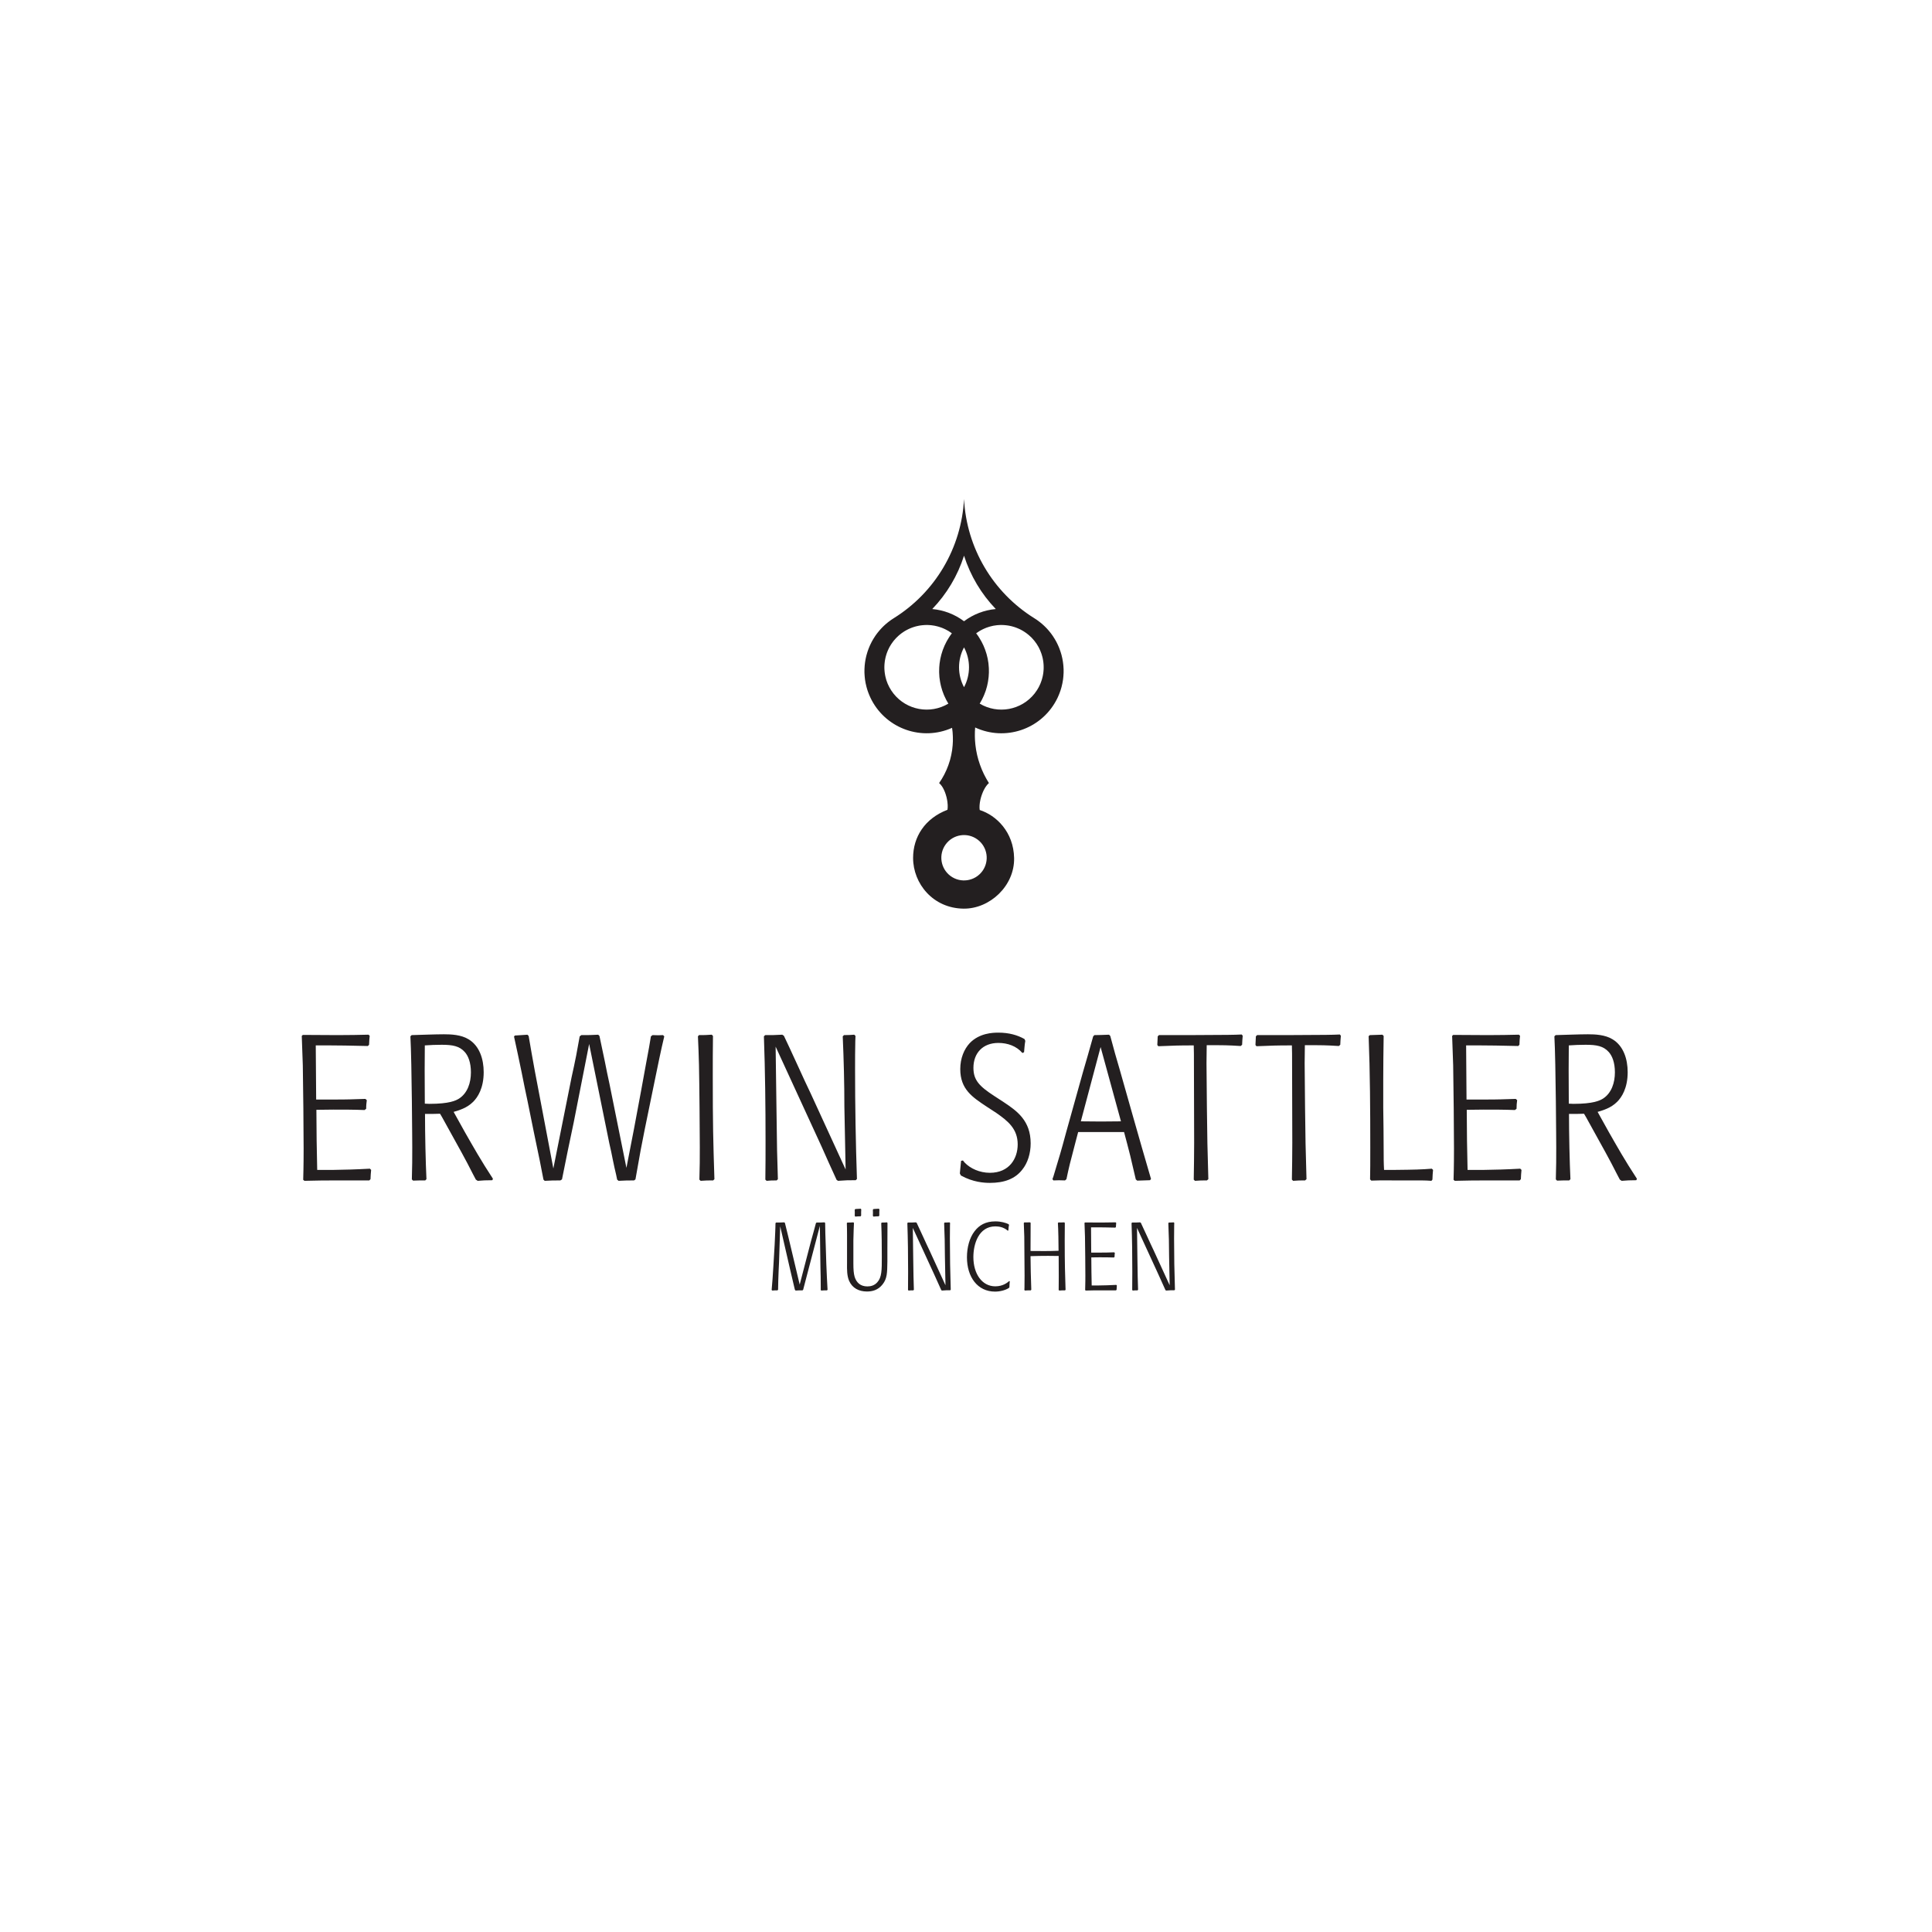 <svg xmlns="http://www.w3.org/2000/svg" xmlns:xlink="http://www.w3.org/1999/xlink" xmlns:serif="http://www.serif.com/" width="100%" height="100%" viewBox="0 0 300 300" xml:space="preserve" style="fill-rule:evenodd;clip-rule:evenodd;stroke-linejoin:round;stroke-miterlimit:2;">    <g transform="matrix(0.405,0,0,0.405,150.682,158.716)">        <g id="Erwin-Sattler" serif:id="Erwin Sattler" transform="matrix(1,0,0,1,-543.75,-202.083)">            <g transform="matrix(4.167,0,0,4.167,0,0)">                <g>                    <path d="M131.346,19.191L131.541,18.844L131.595,18.736L131.715,18.479L131.765,18.361L131.877,18.066L131.903,17.993L131.906,17.981L131.908,17.981L132.012,17.622L132.036,17.524L132.096,17.237L132.117,17.119L132.157,16.82L132.168,16.731L132.192,16.346L132.192,16.267L132.189,15.959L132.181,15.839L132.157,15.555L132.146,15.448L132.083,15.067L132.076,15.033L131.993,14.69L131.962,14.58L131.873,14.309L131.836,14.2L131.698,13.861L131.689,13.839L131.512,13.483L131.464,13.398L131.305,13.131L131.248,13.04L131.195,12.956L131.193,12.956L131.021,12.718L131.317,12.52L131.42,12.461L131.623,12.353L131.75,12.295L131.94,12.214L132.078,12.166L132.262,12.106L132.41,12.069L132.592,12.026L132.744,12.002L132.926,11.976L133.081,11.964L133.263,11.954L133.418,11.956L133.599,11.964L133.754,11.978L133.933,12L134.088,12.028L134.263,12.065L134.414,12.107L134.585,12.159L134.735,12.214L134.901,12.283L135.048,12.349L135.207,12.432L135.349,12.513L135.502,12.611L135.636,12.705L135.782,12.817L135.909,12.924L136.138,13.138L136.37,13.402L136.44,13.496L136.577,13.682L136.648,13.798L136.754,13.973L136.82,14.104L136.903,14.279L136.958,14.418L137.025,14.593L137.069,14.737L137.119,14.915L137.152,15.063L137.185,15.244L137.205,15.393L137.222,15.575L137.229,15.727L137.231,15.909L137.226,16.06L137.211,16.245L137.194,16.392L137.163,16.578L137.133,16.722L137.084,16.91L137.043,17.047L136.975,17.238L136.925,17.366L136.831,17.567L136.779,17.674L136.638,17.915L136.602,17.972L136.394,18.264C135.181,19.796 133.022,20.192 131.346,19.191ZM129.904,11.61C129.052,10.97 128.042,10.583 126.98,10.487C128.319,9.095 129.317,7.419 129.904,5.579C130.491,7.419 131.488,9.095 132.826,10.487C131.766,10.583 130.756,10.97 129.904,11.61ZM129.904,14.014C130.514,15.161 130.514,16.534 129.904,17.679C129.292,16.534 129.292,15.161 129.904,14.014ZM131.586,34.608C130.903,35.535 129.595,35.736 128.667,35.054C127.738,34.37 127.539,33.065 128.22,32.136C128.905,31.206 130.21,31.007 131.139,31.689C132.069,32.372 132.268,33.679 131.586,34.608ZM128.614,12.956L128.614,12.957L128.563,13.033L128.496,13.14L128.348,13.387L128.293,13.486L128.119,13.837L128.103,13.874L127.972,14.198L127.931,14.311L127.847,14.578L127.813,14.692L127.732,15.03L127.723,15.068L127.662,15.448L127.649,15.557L127.625,15.837L127.62,15.961L127.614,16.263L127.616,16.348L127.638,16.73L127.649,16.825L127.69,17.115L127.712,17.242L127.769,17.513L127.797,17.626L127.9,17.981L127.906,17.996L127.926,18.053L128.042,18.363L128.091,18.477L128.214,18.737L128.265,18.844L128.462,19.191C126.785,20.192 124.626,19.796 123.414,18.264L123.206,17.974L123.158,17.893L123.029,17.675L122.974,17.559L122.881,17.366L122.832,17.235L122.763,17.049L122.723,16.908L122.675,16.722L122.645,16.578L122.614,16.392L122.596,16.245L122.581,16.06L122.575,15.909L122.577,15.727L122.585,15.575L122.603,15.393L122.622,15.244L122.657,15.063L122.688,14.915L122.738,14.737L122.782,14.593L122.848,14.416L122.904,14.279L122.988,14.102L123.053,13.975L123.16,13.796L123.232,13.682L123.368,13.494L123.437,13.402L123.671,13.138L123.899,12.922L124.021,12.821L124.172,12.703L124.303,12.613L124.46,12.511L124.598,12.434L124.762,12.349L124.904,12.283L125.074,12.213L125.219,12.161L125.394,12.106L125.544,12.067L125.721,12.028L125.874,12L126.055,11.978L126.208,11.964L126.39,11.956L126.545,11.954L126.728,11.964L126.88,11.976L127.065,12.002L127.214,12.026L127.399,12.069L127.544,12.106L127.73,12.166L127.869,12.214L128.059,12.295L128.184,12.353L128.389,12.463L128.492,12.52L128.785,12.718L128.614,12.956ZM138.879,17.646L138.949,17.345L138.962,17.279L139.003,17.043L139.018,16.942L139.04,16.737L139.049,16.632L139.062,16.414L139.066,16.328L139.066,16.025L139.064,15.992L139.047,15.727L139.038,15.627L139.014,15.424L138.999,15.317L138.964,15.118L138.946,15.019L138.887,14.772L138.878,14.727L138.793,14.443L138.761,14.351L138.695,14.161L138.653,14.053L138.579,13.879L138.531,13.772L138.398,13.503L138.256,13.252L138.195,13.157L138.096,13L138.068,12.956L138.02,12.891L137.932,12.767L137.852,12.664L137.758,12.546L137.674,12.447L137.572,12.332L137.484,12.236L137.375,12.128L137.283,12.037L137.165,11.929L137.071,11.846L136.938,11.737L136.846,11.663L136.693,11.549L136.612,11.49L136.366,11.329C132.544,8.949 130.132,4.856 129.904,0.359C129.673,4.856 127.262,8.949 123.44,11.329L123.195,11.49L123.118,11.547L122.961,11.663L122.872,11.733L122.738,11.844L122.647,11.925L122.526,12.035L122.437,12.122L122.325,12.236L122.24,12.329L122.135,12.445L122.054,12.543L121.956,12.662L121.879,12.764L121.79,12.885L121.74,12.956L121.72,12.987L121.589,13.193L121.558,13.241L121.41,13.501L121.373,13.577L121.277,13.772L121.233,13.868L121.156,14.054L121.117,14.15L121.041,14.364L121.018,14.432L120.933,14.72L120.916,14.784L120.864,15.011L120.844,15.111L120.809,15.312L120.794,15.415L120.769,15.631L120.761,15.714L120.743,16.014L120.743,16.058L120.741,16.315L120.745,16.414L120.758,16.621L120.767,16.728L120.789,16.938L120.802,17.032L120.853,17.331L120.857,17.342L120.924,17.629L120.951,17.727L121.01,17.928L121.027,17.981L121.054,18.057L121.089,18.158L121.147,18.306L121.185,18.402L121.255,18.56L121.292,18.642L121.41,18.879C122.824,21.538 126.056,22.648 128.804,21.418L128.85,21.789L128.858,21.907L128.873,22.159L128.877,22.298L128.879,22.535L128.877,22.674L128.864,22.919L128.856,23.039L128.811,23.452L128.798,23.529L128.737,23.868L128.713,23.983L128.619,24.366L128.614,24.388L128.485,24.785L128.448,24.892L128.324,25.203L128.289,25.29L128.11,25.666L128.07,25.745L127.902,26.044L127.843,26.144L127.612,26.499L127.73,26.616L127.765,26.656L127.843,26.756L127.878,26.804L127.954,26.927L127.978,26.968L128.065,27.143L128.147,27.333L128.171,27.401L128.218,27.537L128.239,27.606L128.287,27.775L128.297,27.81L128.339,28.009L128.35,28.068L128.378,28.247L128.382,28.303L128.401,28.516L128.401,28.721L128.399,28.775L128.38,28.959C126.302,29.752 125.214,31.455 125.218,33.397C125.221,35.749 127.048,38.023 129.864,38.054C132.266,38.082 134.561,35.969 134.512,33.397C134.464,30.994 132.869,29.466 131.348,28.979L131.329,28.791L131.329,28.74L131.333,28.555L131.335,28.531L131.359,28.312L131.368,28.256L131.405,28.059L131.412,28.021L131.466,27.812L131.479,27.772L131.532,27.606L131.556,27.539L131.61,27.401L131.635,27.335L131.707,27.18L131.724,27.145L131.82,26.968L131.847,26.922L131.925,26.805L131.962,26.754L132.041,26.656L132.076,26.614L132.194,26.499L131.978,26.138L131.921,26.035L131.766,25.74L131.722,25.653L131.552,25.277L131.517,25.19L131.398,24.881L131.357,24.768L131.235,24.39L131.228,24.372L131.123,23.97L131.097,23.857L131.033,23.538L131.014,23.437L130.957,23.031L130.944,22.913L130.922,22.659L130.912,22.519L130.903,22.279L130.901,22.137L130.903,21.885L130.905,21.759L130.927,21.385C133.675,22.661 136.936,21.579 138.378,18.914L138.5,18.677L138.544,18.579L138.608,18.433L138.656,18.317L138.706,18.188L138.752,18.059L138.78,17.981L138.791,17.943L138.861,17.714L138.879,17.646Z" style="fill:rgb(35,31,32);fill-rule:nonzero;"></path>                    <path d="M71.867,56.545C72.833,56.545 73.799,56.545 74.745,56.584L74.896,56.469C74.896,56.071 74.917,56.016 74.953,55.675L74.821,55.56C73.515,55.597 73.362,55.618 71.906,55.618L70.294,55.618C70.276,53.154 70.276,52.87 70.257,50.636L71.413,50.636C72.151,50.636 73.609,50.656 75.049,50.693L75.162,50.581C75.182,50.182 75.182,50.088 75.219,49.747L75.105,49.651C74.537,49.672 73.023,49.69 72.265,49.69C71.753,49.69 69.518,49.672 69.065,49.672L68.969,49.766C69.026,51.091 69.046,52.19 69.065,52.474C69.101,54.31 69.14,58.628 69.14,60.124C69.14,60.54 69.14,61.733 69.101,63.003L69.216,63.097C70.674,63.061 71.072,63.061 72.151,63.061L75.182,63.061L75.294,62.946C75.313,62.511 75.313,62.491 75.352,62.094L75.237,61.98C73.856,62.056 73.041,62.074 71.828,62.094L70.39,62.094C70.333,59.707 70.333,59.121 70.315,56.563L71.867,56.545Z" style="fill:rgb(35,31,32);fill-rule:nonzero;"></path>                    <path d="M80.291,55.997C80.273,53.289 80.273,52.247 80.291,50.637C80.783,50.6 81.351,50.58 81.843,50.58C82.848,50.58 83.473,50.694 83.966,51.244C84.286,51.603 84.533,52.21 84.533,53.119C84.533,54.065 84.229,55.012 83.453,55.523C83.151,55.713 82.564,56.015 80.708,56.015L80.291,55.997ZM78.965,49.804C79.098,52.19 79.135,59.917 79.135,59.992C79.135,61.281 79.135,61.526 79.098,62.966L79.212,63.079C79.705,63.06 79.799,63.06 80.33,63.06L80.442,62.946C80.367,61.375 80.309,58.893 80.309,56.943C80.955,56.943 81.161,56.943 81.692,56.924L81.882,57.247C82.526,58.44 83.586,60.295 84.211,61.489C84.742,62.511 84.779,62.607 84.987,62.985L85.158,63.099C85.688,63.06 85.841,63.042 86.503,63.042L86.56,62.909C85.442,61.205 84.742,59.954 83.984,58.628L82.942,56.755C83.435,56.604 84.154,56.414 84.742,55.825C85.158,55.409 85.708,54.575 85.708,53.099C85.708,51.906 85.328,50.676 84.307,50.069C83.624,49.653 82.715,49.614 82.052,49.614C81.218,49.614 79.893,49.671 79.08,49.69L78.965,49.804Z" style="fill:rgb(35,31,32);fill-rule:nonzero;"></path>                    <path d="M97.268,59.652C97.382,60.144 97.495,60.655 97.591,61.168C97.685,61.621 97.779,62.076 97.893,62.53L97.987,62.985L98.12,63.098C98.784,63.061 98.972,63.061 99.541,63.061L99.672,62.965C100.128,60.371 100.203,59.954 100.526,58.363L101.435,53.933C101.719,52.55 102.021,51.055 102.323,49.805L102.211,49.69C101.831,49.709 101.737,49.709 101.245,49.69L101.094,49.805C100.961,50.657 100.922,50.828 100.638,52.36C100.487,53.157 100.354,53.951 100.203,54.748C99.768,57.134 99.313,59.519 98.841,61.905L97.286,54.198C97.135,53.498 96.984,52.797 96.851,52.096C96.776,51.717 96.435,50.107 96.359,49.766L96.245,49.654C95.544,49.69 95.393,49.69 94.692,49.69L94.541,49.805C94.523,49.899 94.257,51.357 94.219,51.565C94.086,52.229 93.953,52.873 93.802,53.535L92.117,61.962L91.018,56.167C90.601,54.047 90.205,51.907 89.845,49.766L89.731,49.654C89.22,49.69 89.106,49.69 88.575,49.729L88.499,49.823C88.783,51.112 88.936,51.849 89.2,53.118C89.371,54.008 89.561,54.899 89.749,55.789L90.317,58.592C90.83,60.996 90.963,61.717 91.208,62.985L91.322,63.098C91.984,63.061 92.117,63.061 92.76,63.061L92.913,62.965C93.405,60.522 93.481,60.126 93.992,57.72L95.411,50.505L97.268,59.652Z" style="fill:rgb(35,31,32);fill-rule:nonzero;"></path>                    <path d="M106.937,62.946C106.823,59.329 106.786,58.003 106.786,53.458C106.786,52.227 106.786,50.997 106.804,49.765L106.69,49.651C106.161,49.69 106.01,49.69 105.517,49.69L105.421,49.804C105.46,50.674 105.497,51.565 105.517,52.435C105.554,54.083 105.593,58.799 105.593,59.992C105.593,61.298 105.593,61.545 105.554,62.985L105.669,63.097C106.161,63.06 106.33,63.06 106.823,63.06L106.937,62.946Z" style="fill:rgb(35,31,32);fill-rule:nonzero;"></path>                    <path d="M116.793,59.936C117.171,60.788 117.778,62.152 118.176,63.004L118.309,63.098C119.028,63.041 119.275,63.041 119.937,63.041L120.051,62.928C119.937,59.577 119.879,56.204 119.879,52.834C119.879,51.964 119.879,51.092 119.9,50.222L119.918,49.766L119.804,49.652C119.463,49.672 119.33,49.691 118.858,49.691L118.744,49.805C118.838,51.964 118.895,54.123 118.895,56.282L119.009,62.056L115.809,55.087C115.429,54.274 115.032,53.459 114.673,52.644C113.819,50.789 113.725,50.581 113.327,49.748L113.176,49.652C112.438,49.691 112.324,49.691 111.605,49.691L111.491,49.805C111.605,53.024 111.642,56.225 111.642,59.444C111.642,60.618 111.642,61.811 111.623,62.986L111.738,63.098C112.173,63.061 112.21,63.061 112.665,63.061L112.777,62.947C112.759,62.322 112.741,61.735 112.702,60.314C112.683,59.009 112.665,57.702 112.646,56.394L112.569,50.751L116.793,59.936Z" style="fill:rgb(35,31,32);fill-rule:nonzero;"></path>                    <path d="M135.428,51.262L135.467,50.807C135.485,50.619 135.504,50.41 135.542,50.22L135.467,50.051C134.821,49.689 134.045,49.463 133.061,49.463C132.55,49.463 131.318,49.501 130.427,50.429C129.917,50.978 129.558,51.811 129.558,52.814C129.558,54.671 130.657,55.39 132.001,56.281L132.871,56.848C133.933,57.588 134.842,58.307 134.842,59.747C134.842,61.052 134.064,62.359 132.285,62.359C131.337,62.359 130.485,61.961 129.974,61.432L129.802,61.224L129.632,61.26L129.576,61.828C129.558,62.018 129.539,62.227 129.519,62.416L129.615,62.606C130.731,63.23 131.774,63.287 132.285,63.287C133.592,63.287 134.595,62.927 135.258,62.075C135.769,61.45 136.035,60.56 136.035,59.651C136.035,57.567 134.785,56.679 133.592,55.882C133.308,55.694 133.004,55.504 132.72,55.314C131.318,54.406 130.769,53.838 130.769,52.702C130.769,51.356 131.621,50.41 133.061,50.41C133.912,50.41 134.727,50.694 135.277,51.338L135.428,51.262Z" style="fill:rgb(35,31,32);fill-rule:nonzero;"></path>                    <path d="M142.47,50.788L144.343,57.624C142.697,57.645 142.299,57.645 140.652,57.624L142.47,50.788ZM145.708,62.966L145.84,63.08C146.239,63.06 146.522,63.06 147.015,63.041L147.109,62.927C146.541,60.978 145.973,59.028 145.424,57.077L144.231,52.871C143.89,51.717 143.718,51.111 143.359,49.767L143.246,49.652C142.601,49.671 142.374,49.691 141.9,49.691L141.788,49.803C141.504,50.827 141.048,52.418 140.84,53.118L139.306,58.611C138.796,60.504 138.72,60.731 138.132,62.682L138.038,62.947L138.132,63.06C138.569,63.041 138.681,63.041 139.194,63.06L139.327,62.947C139.553,61.867 139.629,61.546 140.215,59.33L140.405,58.611L144.629,58.611C144.723,58.95 145.121,60.466 145.197,60.788L145.708,62.966Z" style="fill:rgb(35,31,32);fill-rule:nonzero;"></path>                    <path d="M152.384,62.946C152.29,59.821 152.29,59.48 152.251,56.393C152.251,55.031 152.214,53.648 152.214,52.284C152.214,51.734 152.233,51.167 152.233,50.617C153.879,50.617 154.108,50.617 155.358,50.693L155.491,50.58C155.509,50.239 155.509,50.125 155.546,49.747L155.452,49.633C154.619,49.671 154.486,49.671 150.509,49.69L147.839,49.69L147.725,49.804C147.707,50.2 147.707,50.258 147.688,50.599L147.782,50.713C149.279,50.656 149.543,50.637 151.04,50.637C151.058,51.242 151.058,51.471 151.058,52.435C151.058,53.573 151.077,58.571 151.077,59.594C151.077,60.73 151.058,61.847 151.04,62.985L151.152,63.097C151.665,63.06 151.759,63.06 152.251,63.06L152.384,62.946Z" style="fill:rgb(35,31,32);fill-rule:nonzero;"></path>                    <path d="M161.415,62.946C161.321,59.821 161.321,59.48 161.282,56.393C161.282,55.031 161.245,53.648 161.245,52.284C161.245,51.734 161.264,51.167 161.264,50.617C162.91,50.617 163.139,50.617 164.389,50.693L164.522,50.58C164.54,50.239 164.54,50.125 164.577,49.747L164.483,49.633C163.65,49.671 163.517,49.671 159.54,49.69L156.87,49.69L156.756,49.804C156.737,50.2 156.737,50.258 156.719,50.599L156.813,50.713C158.308,50.656 158.574,50.637 160.071,50.637C160.089,51.242 160.089,51.471 160.089,52.435C160.089,53.573 160.108,58.571 160.108,59.594C160.108,60.73 160.089,61.847 160.071,62.985L160.183,63.097C160.696,63.06 160.79,63.06 161.282,63.06L161.415,62.946Z" style="fill:rgb(35,31,32);fill-rule:nonzero;"></path>                    <path d="M168.4,49.652C167.983,49.67 167.775,49.67 167.244,49.691L167.132,49.785C167.264,53.098 167.283,56.678 167.283,59.992C167.283,61.431 167.283,62.226 167.264,62.965L167.377,63.078C168.077,63.059 168.4,63.041 169.385,63.059L171.96,63.059C172.395,63.059 172.585,63.078 172.908,63.098L173.002,62.984C173.02,62.53 173.02,62.51 173.059,62.093L172.945,61.981C172.017,62.056 171.374,62.075 169.536,62.093L168.551,62.093C168.514,61.45 168.514,60.9 168.514,60.296C168.514,58.989 168.494,57.663 168.476,56.356L168.476,53.8C168.476,52.454 168.494,51.11 168.514,49.766L168.4,49.652Z" style="fill:rgb(35,31,32);fill-rule:nonzero;"></path>                    <path d="M177.712,56.545C178.678,56.545 179.644,56.545 180.59,56.584L180.741,56.469C180.741,56.071 180.761,56.016 180.798,55.675L180.666,55.56C179.36,55.597 179.207,55.618 177.751,55.618L176.139,55.618C176.121,53.154 176.121,52.87 176.102,50.636L177.257,50.636C177.996,50.636 179.454,50.656 180.894,50.693L181.007,50.581C181.025,50.182 181.025,50.088 181.064,49.747L180.95,49.651C180.382,49.672 178.868,49.69 178.11,49.69C177.598,49.69 175.363,49.672 174.91,49.672L174.814,49.766C174.871,51.091 174.891,52.19 174.91,52.474C174.946,54.31 174.985,58.628 174.985,60.124C174.985,60.54 174.985,61.733 174.946,63.003L175.061,63.097C176.519,63.061 176.917,63.061 177.996,63.061L181.025,63.061L181.139,62.946C181.158,62.511 181.158,62.491 181.197,62.094L181.082,61.98C179.699,62.056 178.886,62.074 177.673,62.094L176.235,62.094C176.178,59.707 176.178,59.121 176.16,56.563L177.712,56.545Z" style="fill:rgb(35,31,32);fill-rule:nonzero;"></path>                    <path d="M185.549,55.997C185.531,53.289 185.531,52.247 185.549,50.637C186.041,50.6 186.609,50.58 187.101,50.58C188.106,50.58 188.731,50.694 189.224,51.244C189.544,51.603 189.791,52.21 189.791,53.119C189.791,54.065 189.487,55.012 188.711,55.523C188.409,55.713 187.822,56.015 185.966,56.015L185.549,55.997ZM184.223,49.804C184.356,52.19 184.393,59.917 184.393,59.992C184.393,61.281 184.393,61.526 184.356,62.966L184.47,63.079C184.963,63.06 185.057,63.06 185.588,63.06L185.7,62.946C185.625,61.375 185.567,58.893 185.567,56.943C186.213,56.943 186.421,56.943 186.95,56.924L187.14,57.247C187.784,58.44 188.844,60.295 189.469,61.489C190,62.511 190.037,62.607 190.245,62.985L190.416,63.099C190.946,63.06 191.099,63.042 191.76,63.042L191.818,62.909C190.7,61.205 190,59.954 189.242,58.628L188.2,56.755C188.693,56.604 189.412,56.414 190,55.825C190.416,55.409 190.966,54.575 190.966,53.099C190.966,51.906 190.586,50.676 189.565,50.069C188.882,49.653 187.973,49.614 187.31,49.614C186.476,49.614 185.151,49.671 184.338,49.69L184.223,49.804Z" style="fill:rgb(35,31,32);fill-rule:nonzero;"></path>                    <path d="M113.75,68.297L113.424,66.971L113.361,66.918C113.025,66.936 112.937,66.936 112.618,66.936L112.557,66.988C112.557,67.272 112.539,67.554 112.531,67.838L112.478,69.003L112.362,70.948C112.31,71.806 112.266,72.495 112.203,73.14L112.266,73.194C112.487,73.175 112.531,73.175 112.734,73.175L112.795,73.122C112.795,72.814 112.804,72.53 112.813,72.255C112.83,71.656 112.858,71.116 112.883,70.594L112.99,67.281L113.899,71.24C114.016,71.726 114.2,72.521 114.316,73.017L114.351,73.14L114.412,73.194C114.687,73.175 114.757,73.175 115.041,73.175L115.101,73.122C115.243,72.584 115.465,71.726 115.607,71.188L116.639,67.246L116.693,71.046C116.711,71.796 116.72,72.045 116.72,72.77L116.72,73.14L116.764,73.194C117.002,73.175 117.056,73.175 117.294,73.175L117.347,73.122C117.303,72.388 117.268,71.603 117.233,70.736L117.188,69.296C117.144,68.094 117.135,67.687 117.126,66.971L117.065,66.918C116.746,66.936 116.667,66.936 116.339,66.936L116.278,66.988C116.252,67.104 116.171,67.37 116.127,67.554C116.031,67.917 115.924,68.279 115.826,68.642L114.784,72.644L113.75,68.297Z" style="fill:rgb(35,31,32);fill-rule:nonzero;"></path>                    <path d="M120.396,65.663C120.191,65.681 120.147,65.681 119.909,65.691L119.847,65.752C119.856,66.017 119.856,66.096 119.847,66.317L119.9,66.388C120.121,66.371 120.184,66.362 120.387,66.362L120.438,66.292C120.431,66.026 120.438,65.964 120.448,65.726L120.396,65.663ZM122.066,65.663C121.862,65.681 121.818,65.681 121.58,65.691L121.517,65.752C121.526,66.017 121.526,66.087 121.517,66.317L121.57,66.388C121.792,66.371 121.853,66.362 122.057,66.362L122.109,66.292C122.102,66.026 122.109,65.964 122.118,65.726L122.066,65.663ZM122.817,66.919C122.631,66.937 122.535,66.937 122.339,66.937L122.286,66.989C122.33,68.023 122.339,69.057 122.339,70.092C122.339,71.338 122.339,71.983 121.915,72.442C121.659,72.724 121.333,72.813 121.014,72.813C120.378,72.813 120.007,72.468 119.839,71.93C119.751,71.629 119.723,71.259 119.723,70.683L119.723,68.58C119.742,67.776 119.758,67.352 119.777,66.972L119.723,66.919C119.485,66.937 119.423,66.937 119.166,66.937L119.122,66.989C119.131,67.45 119.14,67.494 119.14,68.041L119.14,70.658C119.131,71.284 119.131,71.832 119.327,72.293C119.618,72.964 120.226,73.281 120.969,73.281C121.456,73.281 121.995,73.158 122.409,72.627C122.835,72.088 122.835,71.567 122.852,70.525L122.852,69.376C122.852,68.748 122.861,67.741 122.861,67.112L122.861,66.972L122.817,66.919Z" style="fill:rgb(35,31,32);fill-rule:nonzero;"></path>                    <path d="M127.163,71.717C127.34,72.115 127.622,72.751 127.808,73.15L127.869,73.194C128.207,73.166 128.321,73.166 128.631,73.166L128.682,73.113C128.631,71.549 128.603,69.977 128.603,68.402C128.603,67.996 128.603,67.589 128.612,67.183L128.621,66.971L128.567,66.918C128.409,66.927 128.347,66.936 128.125,66.936L128.074,66.988C128.118,67.996 128.144,69.003 128.144,70.012L128.197,72.707L126.704,69.455C126.527,69.075 126.341,68.695 126.173,68.313C125.775,67.449 125.73,67.351 125.546,66.962L125.474,66.918C125.129,66.936 125.078,66.936 124.742,66.936L124.689,66.988C124.742,68.49 124.759,69.984 124.759,71.487C124.759,72.036 124.759,72.591 124.75,73.14L124.803,73.194C125.006,73.175 125.024,73.175 125.236,73.175L125.29,73.122C125.28,72.831 125.271,72.556 125.255,71.894C125.246,71.284 125.236,70.673 125.227,70.065L125.192,67.43L127.163,71.717Z" style="fill:rgb(35,31,32);fill-rule:nonzero;"></path>                    <path d="M134.061,72.318C133.91,72.451 133.495,72.805 132.78,72.805C131.559,72.805 130.764,71.656 130.764,70.109C130.764,68.924 131.242,67.288 132.789,67.288C133.099,67.288 133.548,67.351 133.928,67.687L133.982,67.661L134.007,67.369L134.043,67.165L134.007,67.086C133.742,66.962 133.318,66.829 132.789,66.829C131.878,66.829 131.295,67.183 130.871,67.74C130.41,68.341 130.173,69.217 130.173,70.135C130.173,71.957 131.153,73.29 132.754,73.29C133.194,73.29 133.69,73.175 134.035,72.954L134.079,72.884C134.087,72.628 134.096,72.565 134.114,72.344L134.061,72.318Z" style="fill:rgb(35,31,32);fill-rule:nonzero;"></path>                    <path d="M138.665,73.193C138.912,73.175 138.956,73.175 139.196,73.175L139.248,73.123L139.24,72.918C139.203,71.76 139.168,70.763 139.168,68.597C139.168,68.049 139.168,67.511 139.178,66.97L139.124,66.919C138.903,66.926 138.833,66.935 138.595,66.926L138.541,66.98C138.56,67.343 138.576,67.66 138.586,68.226C138.586,68.438 138.602,69.349 138.602,69.533C137.747,69.57 136.889,69.561 136.023,69.552C136.023,68.916 136.023,68.589 136.032,66.97L135.988,66.919C135.748,66.926 135.687,66.926 135.448,66.926L135.403,66.98C135.413,67.324 135.431,67.66 135.448,68.226C135.457,68.897 135.475,71.504 135.475,71.823C135.475,72.186 135.475,72.557 135.466,72.918L135.457,73.14L135.51,73.193C135.739,73.175 135.793,73.175 136.04,73.175L136.093,73.123C136.058,71.991 136.023,70.957 136.023,70.029C136.571,70.011 137.092,70.002 137.64,70.002C137.905,70.002 138.171,70.002 138.435,70.011L138.612,70.011C138.612,70.321 138.621,71.655 138.621,71.928C138.621,72.441 138.621,72.75 138.612,73.14L138.665,73.193Z" style="fill:rgb(35,31,32);fill-rule:nonzero;"></path>                    <path d="M142.34,70.135C142.79,70.135 143.242,70.135 143.684,70.152L143.754,70.1C143.754,69.914 143.763,69.888 143.78,69.728L143.719,69.676C143.109,69.692 143.039,69.702 142.358,69.702L141.606,69.702C141.597,68.553 141.597,68.42 141.59,67.377L142.128,67.377C142.473,67.377 143.153,67.386 143.824,67.404L143.878,67.351C143.887,67.165 143.887,67.121 143.905,66.962L143.852,66.918C143.586,66.927 142.878,66.936 142.526,66.936C142.287,66.936 141.245,66.927 141.033,66.927L140.989,66.971C141.014,67.589 141.024,68.101 141.033,68.234C141.049,69.091 141.068,71.107 141.068,71.805C141.068,71.999 141.068,72.556 141.049,73.149L141.103,73.194C141.783,73.175 141.969,73.175 142.473,73.175L143.887,73.175L143.94,73.122C143.948,72.919 143.948,72.91 143.966,72.724L143.913,72.672C143.267,72.707 142.888,72.716 142.322,72.724L141.65,72.724C141.625,71.612 141.625,71.337 141.615,70.144L142.34,70.135Z" style="fill:rgb(35,31,32);fill-rule:nonzero;"></path>                    <path d="M147.791,71.717C147.968,72.115 148.25,72.751 148.436,73.15L148.499,73.194C148.835,73.166 148.949,73.166 149.259,73.166L149.312,73.113C149.259,71.549 149.231,69.977 149.231,68.402C149.231,67.996 149.231,67.589 149.24,67.183L149.249,66.971L149.196,66.918C149.037,66.927 148.975,66.936 148.755,66.936L148.702,66.988C148.746,67.996 148.772,69.003 148.772,70.012L148.825,72.707L147.332,69.455C147.155,69.075 146.969,68.695 146.801,68.313C146.403,67.449 146.358,67.351 146.174,66.962L146.102,66.918C145.757,66.936 145.706,66.936 145.37,66.936L145.317,66.988C145.37,68.49 145.387,69.984 145.387,71.487C145.387,72.036 145.387,72.591 145.378,73.14L145.431,73.194C145.634,73.175 145.652,73.175 145.864,73.175L145.918,73.122C145.908,72.831 145.899,72.556 145.883,71.894C145.874,71.284 145.864,70.673 145.855,70.065L145.82,67.43L147.791,71.717Z" style="fill:rgb(35,31,32);fill-rule:nonzero;"></path>                </g>            </g>        </g>        <g id="Erwin-Sattler1" serif:id="Erwin Sattler">        </g>    </g></svg>